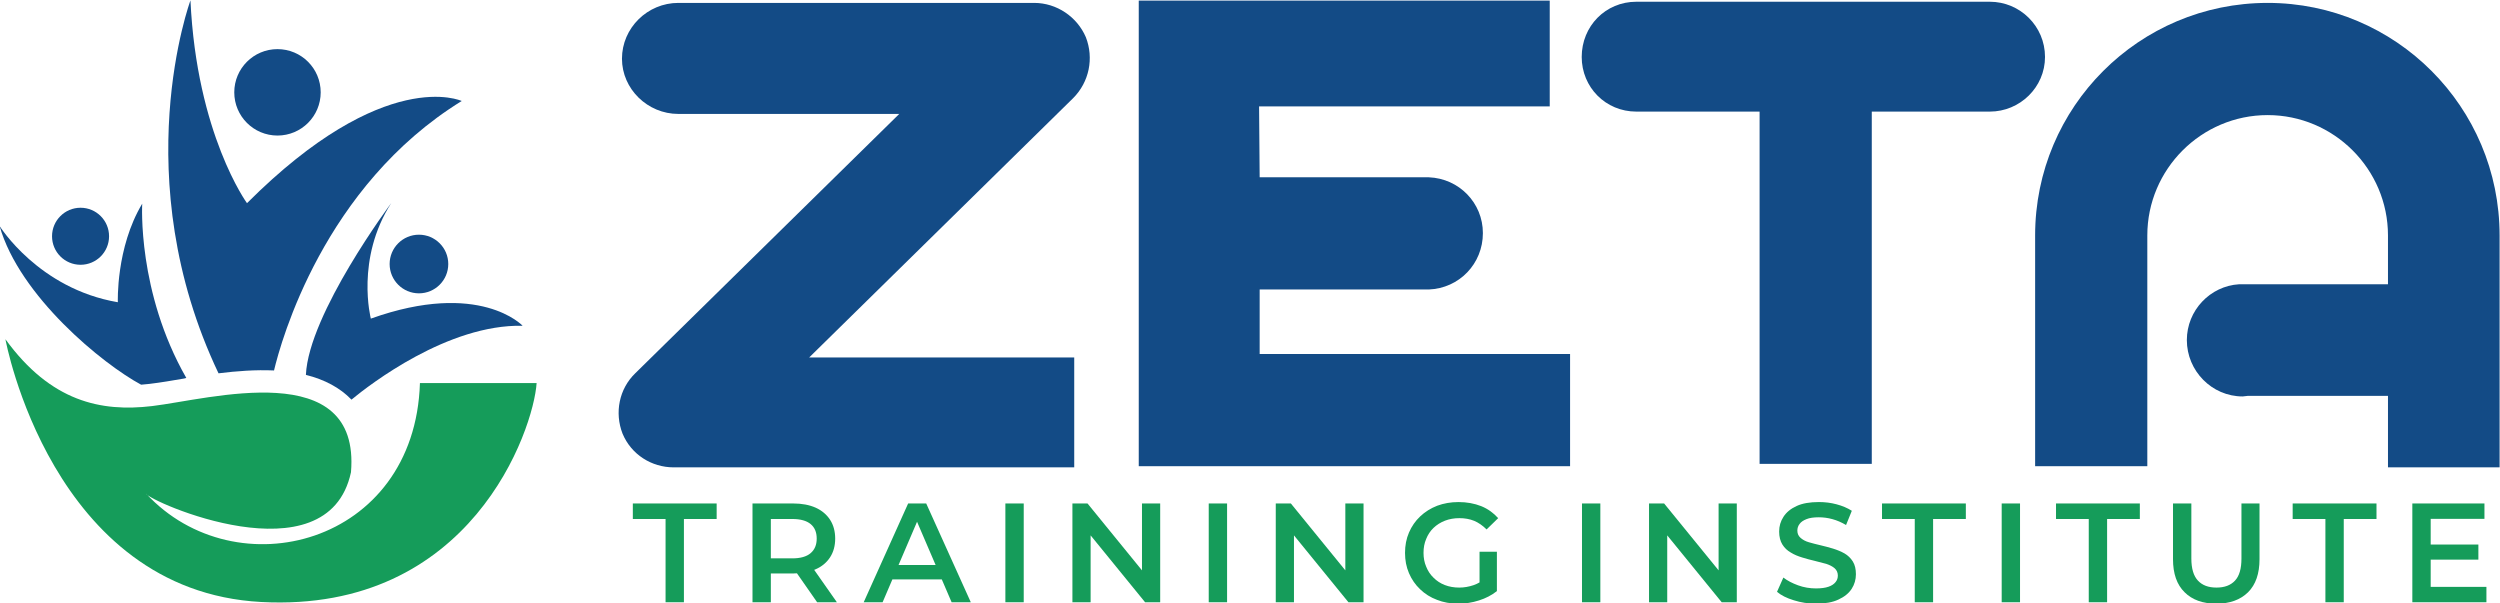 <?xml version="1.0" encoding="UTF-8"?>
<!DOCTYPE svg PUBLIC "-//W3C//DTD SVG 1.1//EN" "http://www.w3.org/Graphics/SVG/1.1/DTD/svg11.dtd">
<!-- Creator: CorelDRAW -->
<svg xmlns="http://www.w3.org/2000/svg" xml:space="preserve" width="254.404mm" height="61.392mm" version="1.1" style="shape-rendering:geometricPrecision; text-rendering:geometricPrecision; image-rendering:optimizeQuality; fill-rule:evenodd; clip-rule:evenodd"
viewBox="0 0 25440.42 6139.2"
 xmlns:xlink="http://www.w3.org/1999/xlink"
 xmlns:xodm="http://www.corel.com/coreldraw/odm/2003">
 <defs>
  <style type="text/css">
   <![CDATA[
    .fil2 {fill:#134B86}
    .fil3 {fill:#159C5A}
    .fil0 {fill:#134B86;fill-rule:nonzero}
    .fil1 {fill:#159C5A;fill-rule:nonzero}
   ]]>
  </style>
 </defs>
 <g id="Layer_x0020_1">
  <path class="fil0" d="M10919.69 999.65c165.64,-165.62 212.96,-408.15 130.15,-621.12 -88.74,-207.04 -295.79,-349.01 -526.48,-349.01l-3596.62 0c-5.91,0 -11.83,0 -23.65,0 -313.52,0 -573.81,254.37 -573.81,567.89 0,307.61 260.29,561.97 573.81,561.97 17.74,0 29.58,0 41.4,0l2206.48 0 -2685.63 2638.31c-165.64,159.71 -212.96,402.24 -130.15,615.2 88.74,212.97 295.78,343.1 520.56,343.1l4075.78 0 0 -1118.02 -2697.47 0 2685.63 -2638.32z"/>
  <path class="fil0" d="M12818.54 3602.47l0 -656.61 1721.41 0 0 0c0,0 0,0 0,0 307.61,-11.84 550.14,-260.29 550.14,-573.81 0,-307.61 -242.53,-556.05 -550.14,-567.88 0,0 0,0 0,0l0 0 -1721.41 0 -5.91 -721.69 2957.73 0 0 -1076.61 -4182.24 0 0 1135.75 0 3602.54 4389.28 0 0 -1141.69 -3158.86 0zm5483.65 -3584.78l-1650.42 0c-313.52,0 -556.05,248.45 -556.05,561.97 0,307.6 242.53,556.05 556.05,556.05l1254.09 0 0 3584.78 1141.69 0 0 -3584.78 1200.83 0c307.6,0 561.98,-248.45 561.98,-556.05 0,-313.52 -254.38,-561.97 -561.98,-561.97l-1603.09 0 -343.1 0z"/>
  <path class="fil0" d="M23075.96 29.52c-1307.32,0 -2366.18,1058.87 -2366.18,2366.2l0 2348.44 1141.69 0 0 -1123.95c0,0 0,-532.38 0,-1224.49 0,-674.38 550.14,-1224.52 1224.49,-1224.52 674.37,0 1224.51,550.14 1224.51,1224.52l0 496.89 -1514.36 0 0 0c-295.78,17.75 -532.4,266.2 -532.4,567.89 0,313.52 254.37,573.8 567.89,573.8 17.74,0 35.5,-5.92 53.23,-5.92l1425.64 0 0 727.61 1135.78 0 0 -2360.27c0,-1307.33 -1058.88,-2366.2 -2360.29,-2366.2z"/>
  <polygon class="fil1" points="6772.93,6128.64 6772.93,5281.36 6439.76,5281.36 6439.76,5123.39 7292.79,5123.39 7292.79,5281.36 6959.62,5281.36 6959.62,6128.64 "/>
  <path class="fil1" d="M7657.53 6128.64l0 -1005.25 413.59 0c89.02,0 165.14,14.37 229.77,43.09 63.17,28.72 112,70.37 146.48,123.5 34.45,53.14 51.68,117.76 51.68,190.99 0,73.24 -17.23,136.43 -51.68,189.56 -34.48,53.14 -83.31,94.78 -146.48,122.07 -64.63,28.72 -140.75,43.08 -229.77,43.08l-310.19 0 83.29 -84.73 0 377.69 -186.69 0zm657.72 0l-254.19 -364.76 199.62 0 255.62 364.76 -201.05 0zm-471.03 -357.59l-83.29 -89.03 301.57 0c81.85,0 145.04,-17.22 186.69,-53.13 41.64,-35.91 61.74,-84.72 61.74,-147.92 0,-64.62 -20.1,-113.44 -61.74,-147.91 -41.65,-34.47 -104.84,-51.7 -186.69,-51.7l-301.57 0 83.29 -91.91 0 581.6z"/>
  <path class="fil1" d="M8789.11 6128.64l452.37 -1005.25 183.82 0 453.78 1005.25 -195.3 0 -389.17 -906.15 74.67 0 -387.73 906.15 -192.44 0zm208.24 -232.64l50.26 -146.48 542.83 0 50.26 146.48 -643.35 0z"/>
  <polygon class="fil1" points="10230.91,6128.64 10230.91,5123.39 10417.6,5123.39 10417.6,6128.64 "/>
  <polygon class="fil1" points="10913.05,6128.64 10913.05,5123.39 11066.7,5123.39 11697.13,5897.43 11621.03,5897.43 11621.03,5123.39 11806.27,5123.39 11806.27,6128.64 11652.62,6128.64 11022.18,5354.61 11098.3,5354.61 11098.3,6128.64 "/>
  <polygon class="fil1" points="12300.26,6128.64 12300.26,5123.39 12486.95,5123.39 12486.95,6128.64 "/>
  <polygon class="fil1" points="12982.38,6128.64 12982.38,5123.39 13136.03,5123.39 13766.46,5897.43 13690.36,5897.43 13690.36,5123.39 13875.6,5123.39 13875.6,6128.64 13721.95,6128.64 13091.52,5354.61 13167.63,5354.61 13167.63,6128.64 "/>
  <path class="fil1" d="M14839.2 6142.99c-78.98,0 -150.78,-12.92 -215.4,-38.77 -66.06,-24.42 -123.5,-60.31 -172.33,-107.71 -48.84,-45.94 -86.16,-100.51 -113.45,-163.7 -27.28,-63.19 -40.21,-132.12 -40.21,-206.79 0,-74.68 12.93,-143.61 40.21,-206.8 27.29,-63.18 64.61,-117.75 114.88,-165.15 48.83,-45.94 106.27,-81.85 172.33,-107.7 66.06,-24.42 137.86,-37.34 216.84,-37.34 84.73,0 162.28,14.36 231.21,41.64 67.49,27.29 124.93,68.95 172.33,122.08l-117.77 114.88c-38.77,-38.78 -81.85,-68.93 -126.36,-87.59 -45.97,-18.68 -96.22,-27.29 -150.79,-27.29 -53.13,0 -101.96,8.61 -146.47,25.84 -44.52,17.24 -83.29,41.66 -116.33,73.25 -33.02,31.58 -57.44,68.92 -74.67,112 -18.68,43.08 -27.28,90.48 -27.28,142.18 0,50.25 8.6,97.65 27.28,140.73 17.23,43.08 41.65,80.42 74.67,112 33.04,33.04 70.36,57.46 114.89,74.69 44.51,17.22 93.35,25.85 146.48,25.85 50.25,0 97.65,-8.63 145.03,-24.42 45.96,-15.79 90.48,-41.64 132.12,-78.98l106.27 139.3c-53.13,41.65 -113.44,73.24 -182.39,94.78 -70.36,22.97 -140.72,33.02 -211.09,33.02zm216.85 -152.21l0 -376.25 176.63 0 0 400.66 -176.63 -24.41z"/>
  <polygon class="fil1" points="16098.62,6128.64 16098.62,5123.39 16285.31,5123.39 16285.31,6128.64 "/>
  <polygon class="fil1" points="16780.74,6128.64 16780.74,5123.39 16934.39,5123.39 17564.82,5897.43 17488.72,5897.43 17488.72,5123.39 17673.96,5123.39 17673.96,6128.64 17520.31,6128.64 16889.88,5354.61 16965.99,5354.61 16965.99,6128.64 "/>
  <path class="fil1" d="M18479.59 6142.99c-78.98,0 -153.65,-11.49 -225.46,-34.45 -71.8,-21.55 -129.24,-50.27 -170.88,-86.17l64.62 -145.05c40.21,31.6 90.46,57.45 149.35,78.99 58.87,21.54 120.63,31.6 182.37,31.6 53.14,0 94.78,-5.75 127.82,-17.25 33.02,-11.49 56,-27.28 71.8,-47.38 15.79,-18.68 22.98,-41.64 22.98,-66.06 0,-30.15 -11.49,-56 -33.04,-74.68 -21.53,-18.66 -50.27,-33.02 -84.72,-44.51 -35.91,-10.06 -74.69,-20.1 -116.33,-30.16 -43.08,-10.05 -86.16,-21.54 -127.8,-34.47 -43.08,-12.92 -81.86,-28.72 -116.33,-50.25 -35.89,-20.11 -64.62,-47.4 -86.15,-81.87 -21.55,-34.46 -33.04,-78.97 -33.04,-132.1 0,-54.57 14.36,-104.84 44.53,-150.8 28.72,-44.52 73.23,-81.86 133.55,-109.14 58.87,-27.29 134.99,-40.21 226.88,-40.21 60.33,0 120.63,7.19 179.52,22.98 58.87,15.79 110.58,37.34 155.09,66.06l-58.87 145.05c-44.52,-27.29 -91.91,-47.4 -139.31,-60.33 -47.38,-12.92 -93.33,-18.66 -137.86,-18.66 -51.7,0 -93.34,5.74 -124.93,18.66 -33.02,12.93 -56.01,28.72 -70.37,48.84 -15.79,20.09 -22.98,43.07 -22.98,68.92 0,30.16 11.49,54.57 33.04,73.24 21.53,18.68 48.82,34.47 84.72,44.53 34.46,10.04 73.24,20.09 116.31,30.15 43.1,10.06 86.18,21.55 129.26,34.47 41.64,12.91 80.42,28.72 116.32,48.82 34.46,20.11 63.18,47.4 84.72,81.85 21.55,34.47 31.59,77.55 31.59,130.69 0,53.13 -14.36,103.4 -43.08,147.91 -30.15,45.95 -74.66,81.86 -134.98,109.14 -60.31,28.72 -136.43,41.64 -228.34,41.64z"/>
  <polygon class="fil1" points="19484.84,6128.64 19484.84,5281.36 19151.67,5281.36 19151.67,5123.39 20004.7,5123.39 20004.7,5281.36 19671.53,5281.36 19671.53,6128.64 "/>
  <polygon class="fil1" points="20369.45,6128.64 20369.45,5123.39 20556.14,5123.39 20556.14,6128.64 "/>
  <polygon class="fil1" points="21255.51,6128.64 21255.51,5281.36 20922.34,5281.36 20922.34,5123.39 21775.37,5123.39 21775.37,5281.36 21442.2,5281.36 21442.2,6128.64 "/>
  <path class="fil1" d="M22553.68 6142.99c-137.86,0 -245.56,-38.77 -323.11,-116.32 -78.99,-77.54 -117.76,-189.56 -117.76,-336.02l0 -567.26 186.69 0 0 560.07c0,103.4 22.98,178.07 67.49,225.46 44.53,47.39 106.27,70.37 188.12,70.37 81.86,0 143.62,-22.98 188.13,-70.37 44.51,-47.39 66.06,-122.06 66.06,-225.46l0 -560.07 183.82 0 0 567.26c0,146.46 -38.78,258.48 -116.33,336.02 -78.98,77.55 -186.69,116.32 -323.11,116.32z"/>
  <polygon class="fil1" points="23663.73,6128.64 23663.73,5281.36 23330.56,5281.36 23330.56,5123.39 24183.59,5123.39 24183.59,5281.36 23850.42,5281.36 23850.42,6128.64 "/>
  <path class="fil1" d="M24720.66 5541.28l499.75 0 0 153.67 -499.75 0 0 -153.67zm14.36 430.82l567.24 0 0 156.54 -753.93 0 0 -1005.25 733.82 0 0 156.54 -547.13 0 0 692.17z"/>
  <path class="fil2" d="M-4.17 2299.72c0,0 395.84,638.64 1203.38,775.86 0,0 -21.12,-554.17 248.06,-1002.82 0,0 -52.8,897.27 448.62,1773.41 0,0 -8.21,1.9 -22.11,5.75 -117.98,20.16 -236.08,40.69 -353.51,54.65 -28.55,3.39 -56.58,6.09 -84.17,8.17 -391.09,-209.87 -1237.48,-900.84 -1440.27,-1615.02z"/>
  <path class="fil2" d="M2788.5 3769.95c71.11,-298.82 504.63,-1875.18 1909.99,-2742.22 0,0 -781.13,-364.2 -2185.07,1039.76 0,0 -511.95,-701.99 -575.29,-2063.69 0,0 -663.98,1799.58 285.48,3795.12 186.87,-23.26 378.04,-37.57 564.89,-28.97z"/>
  <path class="fil2" d="M3576.44 4066.69c190.94,-157.18 983.21,-768.17 1741.9,-751.63 0,0 -436.8,-468.46 -1544.64,-72.8 0,0 -158.27,-607.73 208.9,-1177.47 0,0 -841.78,1127.38 -869.7,1750.04 190.05,47.41 347.34,131.04 463.54,251.86z"/>
  <path class="fil3" d="M55.15 3451.89c0,0 466.93,2560.93 2603.39,2674.11 2136.48,113.2 2770.48,-1752.19 2802.21,-2228.12l-1187.43 0c-50.81,1650.14 -1874.03,2111.78 -2787,1124.79 16.06,72.69 1848.01,888.31 2085.33,-217.06 99.93,-1183.63 -1441.58,-742.51 -2024.58,-673.27 -519.48,61.68 -1030.42,-44.83 -1491.92,-680.45z"/>
  <path class="fil2" d="M2823.69 499.95c242.86,0 439.72,196.86 439.72,439.72 0,242.87 -196.86,439.72 -439.72,439.72 -242.85,0 -439.72,-196.85 -439.72,-439.72 0,-242.86 196.87,-439.72 439.72,-439.72z"/>
  <path class="fil2" d="M819.68 2114.05c160.27,0 290.18,129.91 290.18,290.17 0,160.28 -129.91,290.19 -290.18,290.19 -160.28,0 -290.19,-129.91 -290.19,-290.19 0,-160.26 129.91,-290.17 290.19,-290.17z"/>
  <path class="fil2" d="M4263.29 2388.31c164.78,0 298.35,133.58 298.35,298.37 0,164.77 -133.57,298.35 -298.35,298.35 -164.78,0 -298.36,-133.58 -298.36,-298.35 0,-164.79 133.58,-298.37 298.36,-298.37z"/>
 </g>
</svg>
